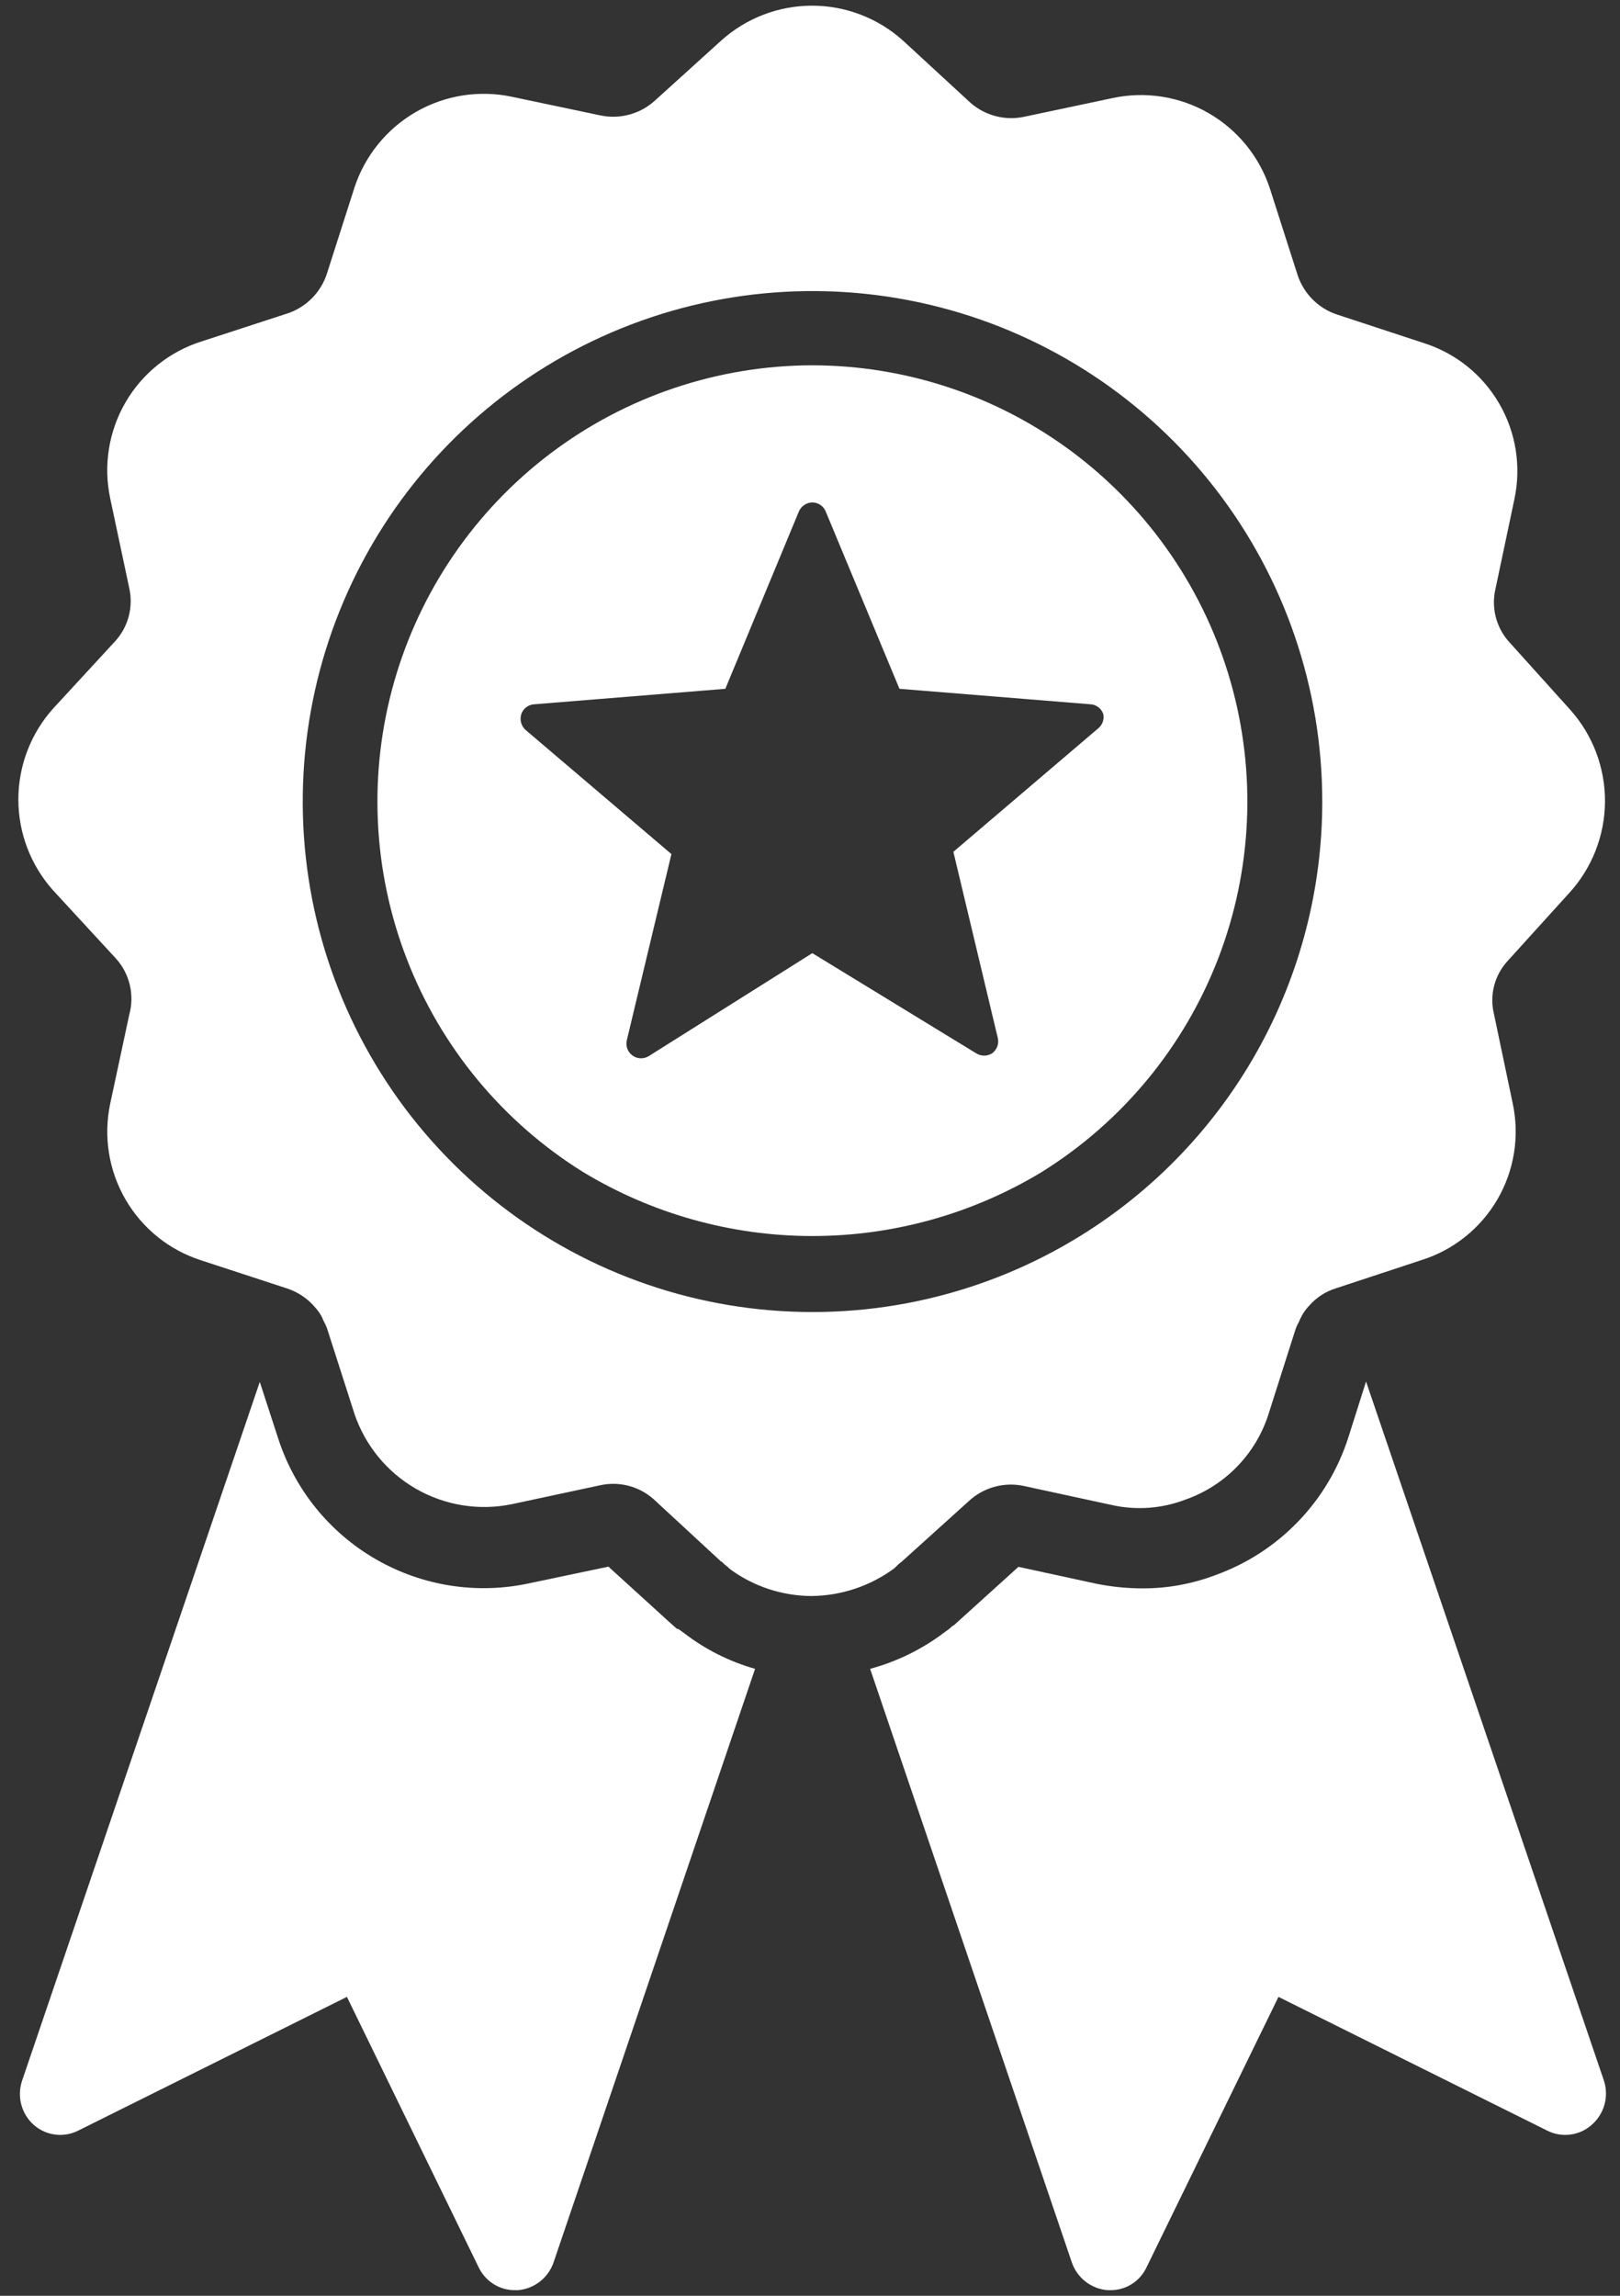 <svg width="72" height="102" viewBox="0 0 72 102" fill="none" xmlns="http://www.w3.org/2000/svg">
<rect x="0" y="0" width="72" height="102" fill="#333333" stroke="none"/>
<g id="Vector">
<path d="M33.559 74.145L24.599 100.529C24.481 100.865 24.268 101.159 23.986 101.376C23.705 101.593 23.366 101.724 23.011 101.751H22.883C22.547 101.752 22.218 101.657 21.934 101.478C21.65 101.299 21.422 101.043 21.276 100.74L15.419 88.72L3.485 94.657C3.168 94.82 2.809 94.883 2.456 94.839C2.102 94.795 1.77 94.645 1.503 94.409C1.233 94.17 1.04 93.857 0.947 93.509C0.854 93.161 0.865 92.793 0.979 92.451L11.546 61.398L12.363 63.907C13.096 66.178 14.647 68.094 16.714 69.282C18.78 70.472 21.215 70.849 23.544 70.34L27.041 69.605L29.86 72.169L30.089 72.371H30.144L30.401 72.555C31.343 73.282 32.415 73.822 33.559 74.145Z" fill="white"/>
<path d="M70.738 94.409C70.471 94.645 70.139 94.795 69.785 94.839C69.431 94.883 69.072 94.82 68.755 94.657L56.821 88.72L50.955 100.74C50.812 101.043 50.586 101.299 50.303 101.478C50.02 101.657 49.692 101.752 49.358 101.751H49.229C48.875 101.724 48.536 101.593 48.254 101.376C47.972 101.159 47.759 100.865 47.641 100.529L38.672 74.145C39.861 73.824 40.976 73.278 41.959 72.537L42.197 72.362L42.317 72.252L42.408 72.197L45.264 69.614L48.743 70.368C49.408 70.5 50.084 70.568 50.762 70.57C51.882 70.575 52.993 70.373 54.04 69.973C55.421 69.474 56.67 68.664 57.69 67.606C58.711 66.549 59.475 65.27 59.924 63.871L60.713 61.38L71.289 92.451C71.4 92.796 71.406 93.165 71.308 93.513C71.21 93.861 71.012 94.173 70.738 94.409Z" fill="white"/>
<path d="M69.802 31.55L67.094 28.545C66.8 28.227 66.59 27.842 66.481 27.424C66.372 27.005 66.368 26.566 66.469 26.146L67.305 22.185C67.618 20.731 67.377 19.213 66.63 17.928C65.883 16.642 64.683 15.683 63.266 15.238L59.437 13.979C59.028 13.846 58.655 13.619 58.349 13.315C58.043 13.012 57.812 12.641 57.675 12.232L56.436 8.364C55.969 6.952 54.997 5.762 53.708 5.022C52.419 4.283 50.903 4.046 49.45 4.357L45.539 5.184C45.118 5.277 44.681 5.27 44.263 5.163C43.845 5.056 43.459 4.852 43.134 4.568L40.141 1.811C39.031 0.808 37.588 0.252 36.093 0.252C34.597 0.252 33.154 0.808 32.044 1.811L29.079 4.495C28.758 4.779 28.375 4.984 27.961 5.094C27.546 5.205 27.112 5.216 26.692 5.129L22.763 4.302C21.302 3.989 19.777 4.23 18.482 4.976C17.187 5.723 16.214 6.923 15.75 8.345L14.529 12.159C14.396 12.569 14.169 12.942 13.866 13.249C13.563 13.555 13.193 13.786 12.785 13.923L8.975 15.164C7.548 15.61 6.339 16.573 5.585 17.865C4.831 19.157 4.586 20.685 4.899 22.148L5.744 26.128C5.838 26.543 5.83 26.974 5.721 27.385C5.612 27.797 5.406 28.175 5.119 28.489L2.365 31.476C1.368 32.586 0.816 34.027 0.816 35.52C0.816 37.013 1.368 38.453 2.365 39.563L5.119 42.55C5.432 42.884 5.654 43.292 5.763 43.736C5.873 44.181 5.866 44.645 5.744 45.086L4.899 49.029C4.59 50.485 4.831 52.004 5.578 53.291C6.324 54.578 7.522 55.542 8.938 55.995L12.785 57.254C13.269 57.418 13.698 57.714 14.024 58.108C14.152 58.248 14.257 58.406 14.336 58.577C14.336 58.623 14.382 58.669 14.4 58.724C14.45 58.813 14.493 58.905 14.529 59L15.75 62.805C16.224 64.215 17.197 65.403 18.485 66.144C19.774 66.886 21.289 67.13 22.745 66.83L26.656 65.993C27.077 65.897 27.516 65.904 27.934 66.012C28.353 66.121 28.739 66.329 29.061 66.618L32.044 69.375C32.099 69.375 32.191 69.513 32.246 69.541C32.321 69.597 32.391 69.659 32.457 69.725C33.508 70.491 34.774 70.906 36.074 70.91C37.397 70.895 38.682 70.464 39.746 69.679L39.958 69.476L40.086 69.375L43.079 66.674C43.397 66.384 43.779 66.174 44.194 66.059C44.608 65.944 45.044 65.928 45.465 66.012L49.413 66.867C50.512 67.112 51.659 67.026 52.709 66.618C53.572 66.312 54.352 65.811 54.989 65.152C55.627 64.494 56.103 63.696 56.38 62.823L57.574 59.074C57.617 58.949 57.673 58.829 57.739 58.715C57.755 58.664 57.776 58.614 57.803 58.568C57.898 58.365 58.025 58.178 58.18 58.017C58.493 57.657 58.9 57.389 59.355 57.245L63.174 55.986C64.596 55.54 65.8 54.578 66.551 53.29C67.302 52.001 67.544 50.478 67.231 49.02L66.396 45.041C66.296 44.626 66.301 44.193 66.41 43.781C66.519 43.368 66.729 42.99 67.02 42.679L69.728 39.692C70.747 38.586 71.319 37.14 71.333 35.635C71.346 34.13 70.8 32.674 69.802 31.55ZM48.045 54.892C43.781 57.537 38.76 58.691 33.77 58.172C28.78 57.653 24.103 55.491 20.473 52.024C16.843 48.558 14.465 43.983 13.712 39.018C12.959 34.053 13.873 28.978 16.311 24.588C18.75 20.2 22.575 16.745 27.186 14.766C31.797 12.788 36.933 12.397 41.79 13.656C46.647 14.915 50.949 17.752 54.021 21.722C57.094 25.692 58.763 30.571 58.767 35.593C58.772 39.458 57.789 43.26 55.912 46.638C54.035 50.016 51.327 52.857 48.045 54.892Z" fill="white"/>
<path d="M36.102 16.23C31.897 16.237 27.809 17.615 24.455 20.154C21.102 22.694 18.665 26.257 17.514 30.306C16.363 34.355 16.56 38.668 18.075 42.595C19.59 46.522 22.341 49.848 25.912 52.071C28.987 53.932 32.513 54.916 36.106 54.916C39.7 54.916 43.226 53.932 46.301 52.071C49.872 49.847 52.624 46.52 54.139 42.593C55.654 38.665 55.85 34.351 54.697 30.302C53.545 26.252 51.107 22.689 47.752 20.15C44.397 17.611 40.308 16.235 36.102 16.23ZM48.844 32.331L42.372 37.845L44.346 46.116C44.376 46.241 44.369 46.372 44.325 46.493C44.28 46.614 44.201 46.719 44.098 46.796C43.991 46.864 43.867 46.901 43.74 46.901C43.613 46.901 43.488 46.864 43.382 46.796L36.102 42.348L28.831 46.924C28.721 46.991 28.594 47.024 28.466 47.019C28.337 47.014 28.213 46.971 28.11 46.895C28.006 46.819 27.926 46.715 27.881 46.594C27.837 46.473 27.829 46.342 27.858 46.217L29.841 37.946L23.36 32.432C23.265 32.346 23.196 32.235 23.161 32.111C23.127 31.987 23.129 31.856 23.167 31.733C23.207 31.611 23.283 31.504 23.384 31.426C23.486 31.347 23.608 31.3 23.736 31.292L32.237 30.603L35.505 22.727C35.555 22.609 35.638 22.508 35.744 22.437C35.85 22.365 35.974 22.325 36.102 22.323C36.23 22.323 36.356 22.361 36.462 22.433C36.569 22.506 36.651 22.608 36.699 22.727L39.976 30.603L48.477 31.292C48.603 31.301 48.724 31.348 48.824 31.427C48.924 31.505 48.998 31.612 49.036 31.733C49.057 31.841 49.05 31.952 49.017 32.057C48.983 32.161 48.923 32.255 48.844 32.331Z" fill="white"/>
</g>
</svg>
